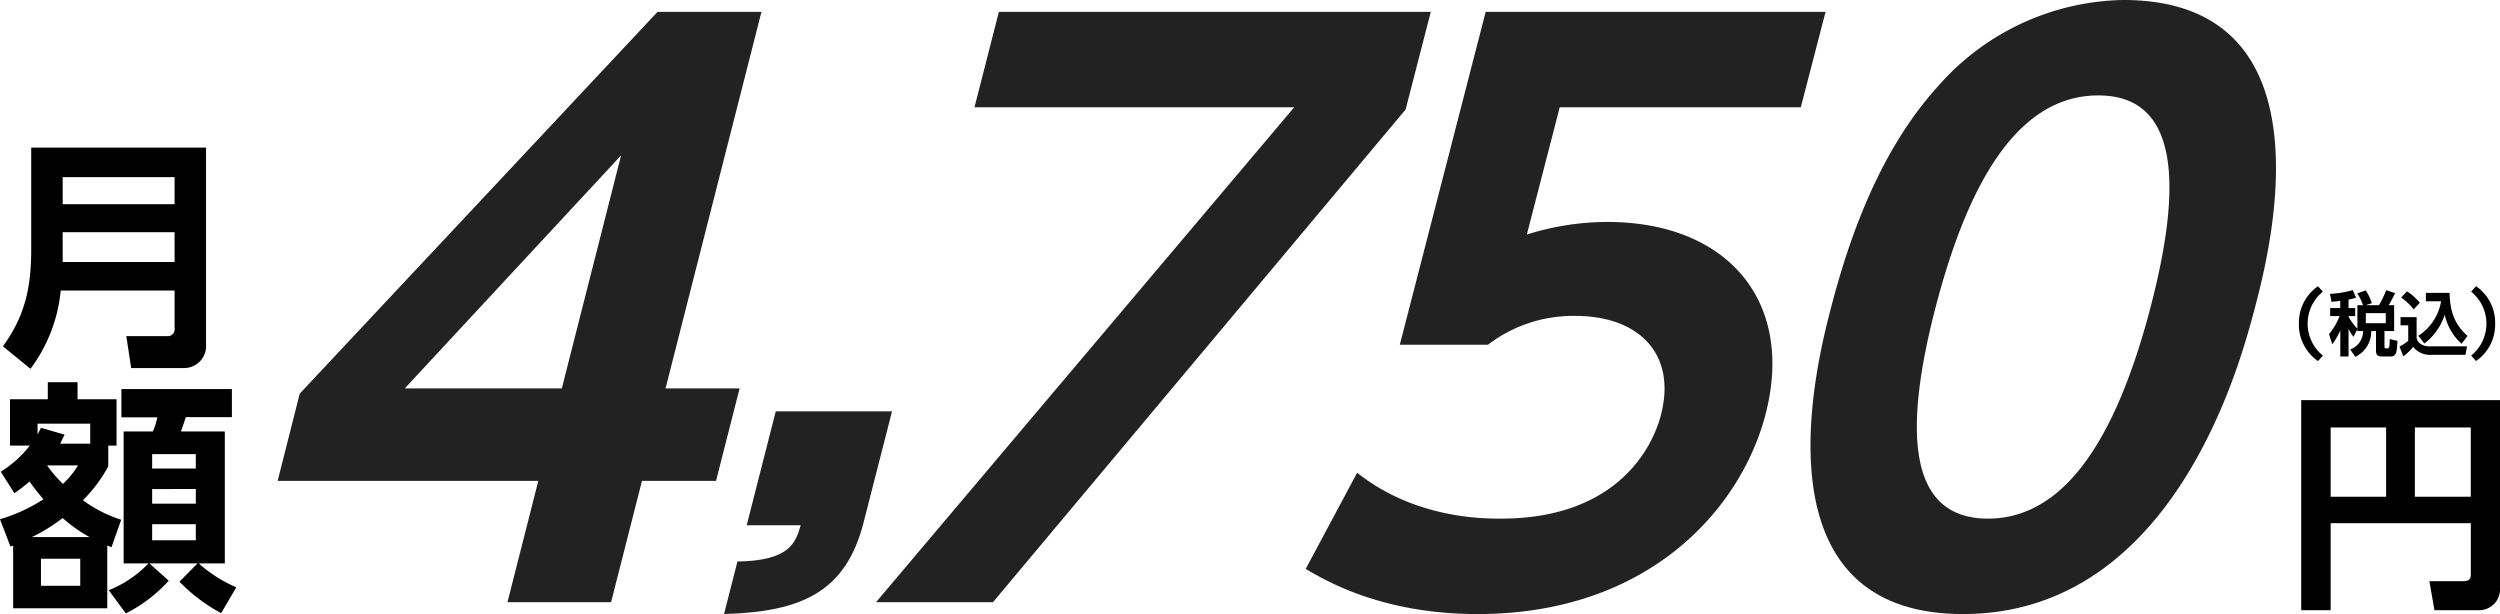 <svg xmlns="http://www.w3.org/2000/svg" width="420" height="103.162" viewBox="0 0 420 103.162"><g transform="translate(-30 -20)"><g transform="translate(30 20)"><g transform="translate(0 24.801)"><path d="M34.76,65.061a3.712,3.712,0,0,1-3.851,4.055H22.183l-.819-5.367h6.8a1.153,1.153,0,0,0,1.31-1.31V56.09H10.344A26.021,26.021,0,0,1,5.265,69.24L.636,65.47c3.768-5.2,4.752-10,4.752-16.345V32.084H34.76ZM10.672,41.588h18.8V37.041h-18.8Zm0,9.708h18.8v-5h-18.8Z" transform="translate(-0.144 -32.084)"/><path d="M20.36,106.175l-1.639,4.63a3.5,3.5,0,0,0-.7-.287v10.528H2.212V110.518a3,3,0,0,0-.451.164L0,106.093a28.045,28.045,0,0,0,7.292-3.36c-.819-.983-1.6-1.925-2.335-2.99a23.47,23.47,0,0,1-2.54,1.967L.123,98.1A18.463,18.463,0,0,0,5,93.722H1.679V85.938h6.35V83.071h5v2.867h6.554v7.783H18.188V97.2a24.052,24.052,0,0,1-4.26,5.694,22.18,22.18,0,0,0,6.431,3.278m-5.325,2.908a24.915,24.915,0,0,1-4.507-3.195,29.156,29.156,0,0,1-5.161,3.195Zm.122-15.689V90.035H6.309v1.8c.2-.369.41-.738.574-1.107l3.973,1.147c-.246.492-.492.983-.737,1.516ZM6.882,117.276h6.6v-4.547h-6.6Zm3.686-17.124a14.3,14.3,0,0,0,2.54-3.113h-5.2a21.707,21.707,0,0,0,2.662,3.113m29.126,17.37-2.54,4.342a28.385,28.385,0,0,1-7.005-5.284l3.032-3.072h-8.07l3.236,2.908a24.774,24.774,0,0,1-7.209,5.49l-2.868-3.892a19.07,19.07,0,0,0,6.677-4.506H20.769V91.345h4.916a11.439,11.439,0,0,0,.737-2.375H20.4V84.217H38.957v4.712H31.215c-.246.819-.533,1.6-.819,2.416h7.374v22.162H33.386a23.2,23.2,0,0,0,6.309,4.014M25.562,97.572h7.333V95.155H25.562Zm0,5.9h7.333v-2.458H25.562Zm0,6.145h7.333v-2.7H25.562Z" transform="translate(0 -43.657)"/></g><path d="M518.583,107.637v14.611h-4.947V86.957h33.4V118.5a3.519,3.519,0,0,1-3.71,3.749h-7.306l-.85-4.87h5.759c.812,0,1.2-.309,1.2-1.121v-8.62Zm0-4.446H527.9V91.556h-9.316Zm14.147,0h9.393V91.556H532.73Z" transform="translate(-127.032 -19.739)"/><g transform="translate(386.212 48.085)"><path d="M513.129,60.15a7.464,7.464,0,0,1,3.208-6.285l.823.916a6.908,6.908,0,0,0,0,10.738l-.823.917a7.464,7.464,0,0,1-3.208-6.285" transform="translate(-513.129 -53.865)"/><path d="M527.158,62.989a6.753,6.753,0,0,1-.834-1.327V66.29h-1.387V61.931a12.806,12.806,0,0,1-1.35,2.326l-.541-1.715a10.768,10.768,0,0,0,1.774-3.031h-1.586V58.16h1.7v-1.2c-.494.059-.975.106-1.468.153l-.259-1.34a16.892,16.892,0,0,0,3.83-.623l.541,1.281a11.522,11.522,0,0,1-1.257.306V58.16h1.116v1.351h-1.116v.118a10.323,10.323,0,0,0,1.492,2V57.679h.94a8.869,8.869,0,0,0-.964-1.986l1.434-.5a9.2,9.2,0,0,1,1.01,2.15l-1.034.341h2.232a17.844,17.844,0,0,0,1.222-2.527l1.481.494a18.676,18.676,0,0,1-1.069,2.033h.917v4.346h-1.622v2.644c0,.129.023.27.294.27h.212c.234,0,.293-.223.329-.494.023-.165.035-.623.047-1.081l1.3.317c-.036.459-.083,1.328-.165,1.751a1.387,1.387,0,0,1-.246.576.9.9,0,0,1-.752.282h-1.433c-.729,0-1.011-.247-1.011-.987V62.025h-.8a4.706,4.706,0,0,1-2.679,4.335l-.846-1.245a3.258,3.258,0,0,0,2.15-3.09h-.952V61.72Zm2.068-2.279h3.349v-1.7h-3.349Z" transform="translate(-517.979 -54.494)"/><path d="M549.085,59.889v3.443a1.423,1.423,0,0,0,.611,1.011,2.619,2.619,0,0,0,1.633.458h6.227l-.27,1.421H551.54a3.569,3.569,0,0,1-3.031-1.339,9.658,9.658,0,0,1-1.656,1.6l-.646-1.656a7.17,7.17,0,0,0,1.469-.951V61.264h-1.293V59.889Zm.529-2.4-1.022,1.1a9.639,9.639,0,0,0-2.1-1.985l.964-1.046a8.481,8.481,0,0,1,2.162,1.927m1.022-.259v-1.41h3.983c.082,2.984.729,5.193,3.019,7.237l-1,1.316a9.2,9.2,0,0,1-2.832-4.887,9.932,9.932,0,0,1-3.419,4.84l-1.011-1.3a8.638,8.638,0,0,0,3.819-5.791Z" transform="translate(-529.306 -54.697)"/><path d="M573.811,60.15a7.465,7.465,0,0,1-3.207,6.285l-.823-.917a6.908,6.908,0,0,0,0-10.738l.823-.916a7.465,7.465,0,0,1,3.207,6.285" transform="translate(-540.836 -53.865)"/></g><g transform="translate(46.644 0)"><path d="M120.924,104.8l-4.769,18.643c-2.957,11.56-10.185,15.04-23.455,15.413l2.253-8.825c8.859-.124,9.777-3.231,10.631-6.089H96.507l4.886-19.141Z" transform="translate(-17.707 -35.697)" fill="#222"/><path d="M222.612,2.561l-4.228,16.406-69.33,82.778H129.408l70.255-83.15h-53.71l4.1-16.034Z" transform="translate(-28.884 -0.572)" fill="#222"/><path d="M305.515,18.595h-40.5l-5.525,21.378a45.293,45.293,0,0,1,13.5-2.114c20.177,0,31.544,13.3,26.605,32.316-4.1,15.785-19.532,33.559-48.377,33.559-16.411,0-25.846-5.842-28.88-7.582l8.645-16.158c9.7,7.707,21.148,7.707,24.133,7.707,19.529,0,25.483-11.932,26.9-17.4,2.706-10.441-3.9-16.656-14.357-16.656a23.516,23.516,0,0,0-14.7,4.847H238.147l14.429-55.93h57.1Z" transform="translate(-49.626 -0.572)" fill="#222"/><path d="M334.99,51.581C339.544,34.056,345.663,22.5,353,14.418A42.309,42.309,0,0,1,384.052,0c35.657,0,24.53,42.507,22.154,51.58-2.408,9.2-13.5,51.58-49.063,51.58s-24.512-42.507-22.154-51.58m53.661,0c5.587-21.378,4.429-35.547-8.782-35.547-14.082,0-22.212,15.91-27.325,35.547-5.6,21.5-4.4,35.548,8.781,35.548,13.683,0,22-15.164,27.326-35.548" transform="translate(-73.994 -0.001)" fill="#222"/><path d="M57.7,26.672,47.741,65.824H21.356ZM63.827,2.561,3.712,66.7,0,81.361H43.791l-5.183,20.383H56.015l5.193-20.383h12.44l3.963-15.537H65.166L81.281,2.561Z" transform="translate(0 -0.572)" fill="#222"/></g></g></g></svg>